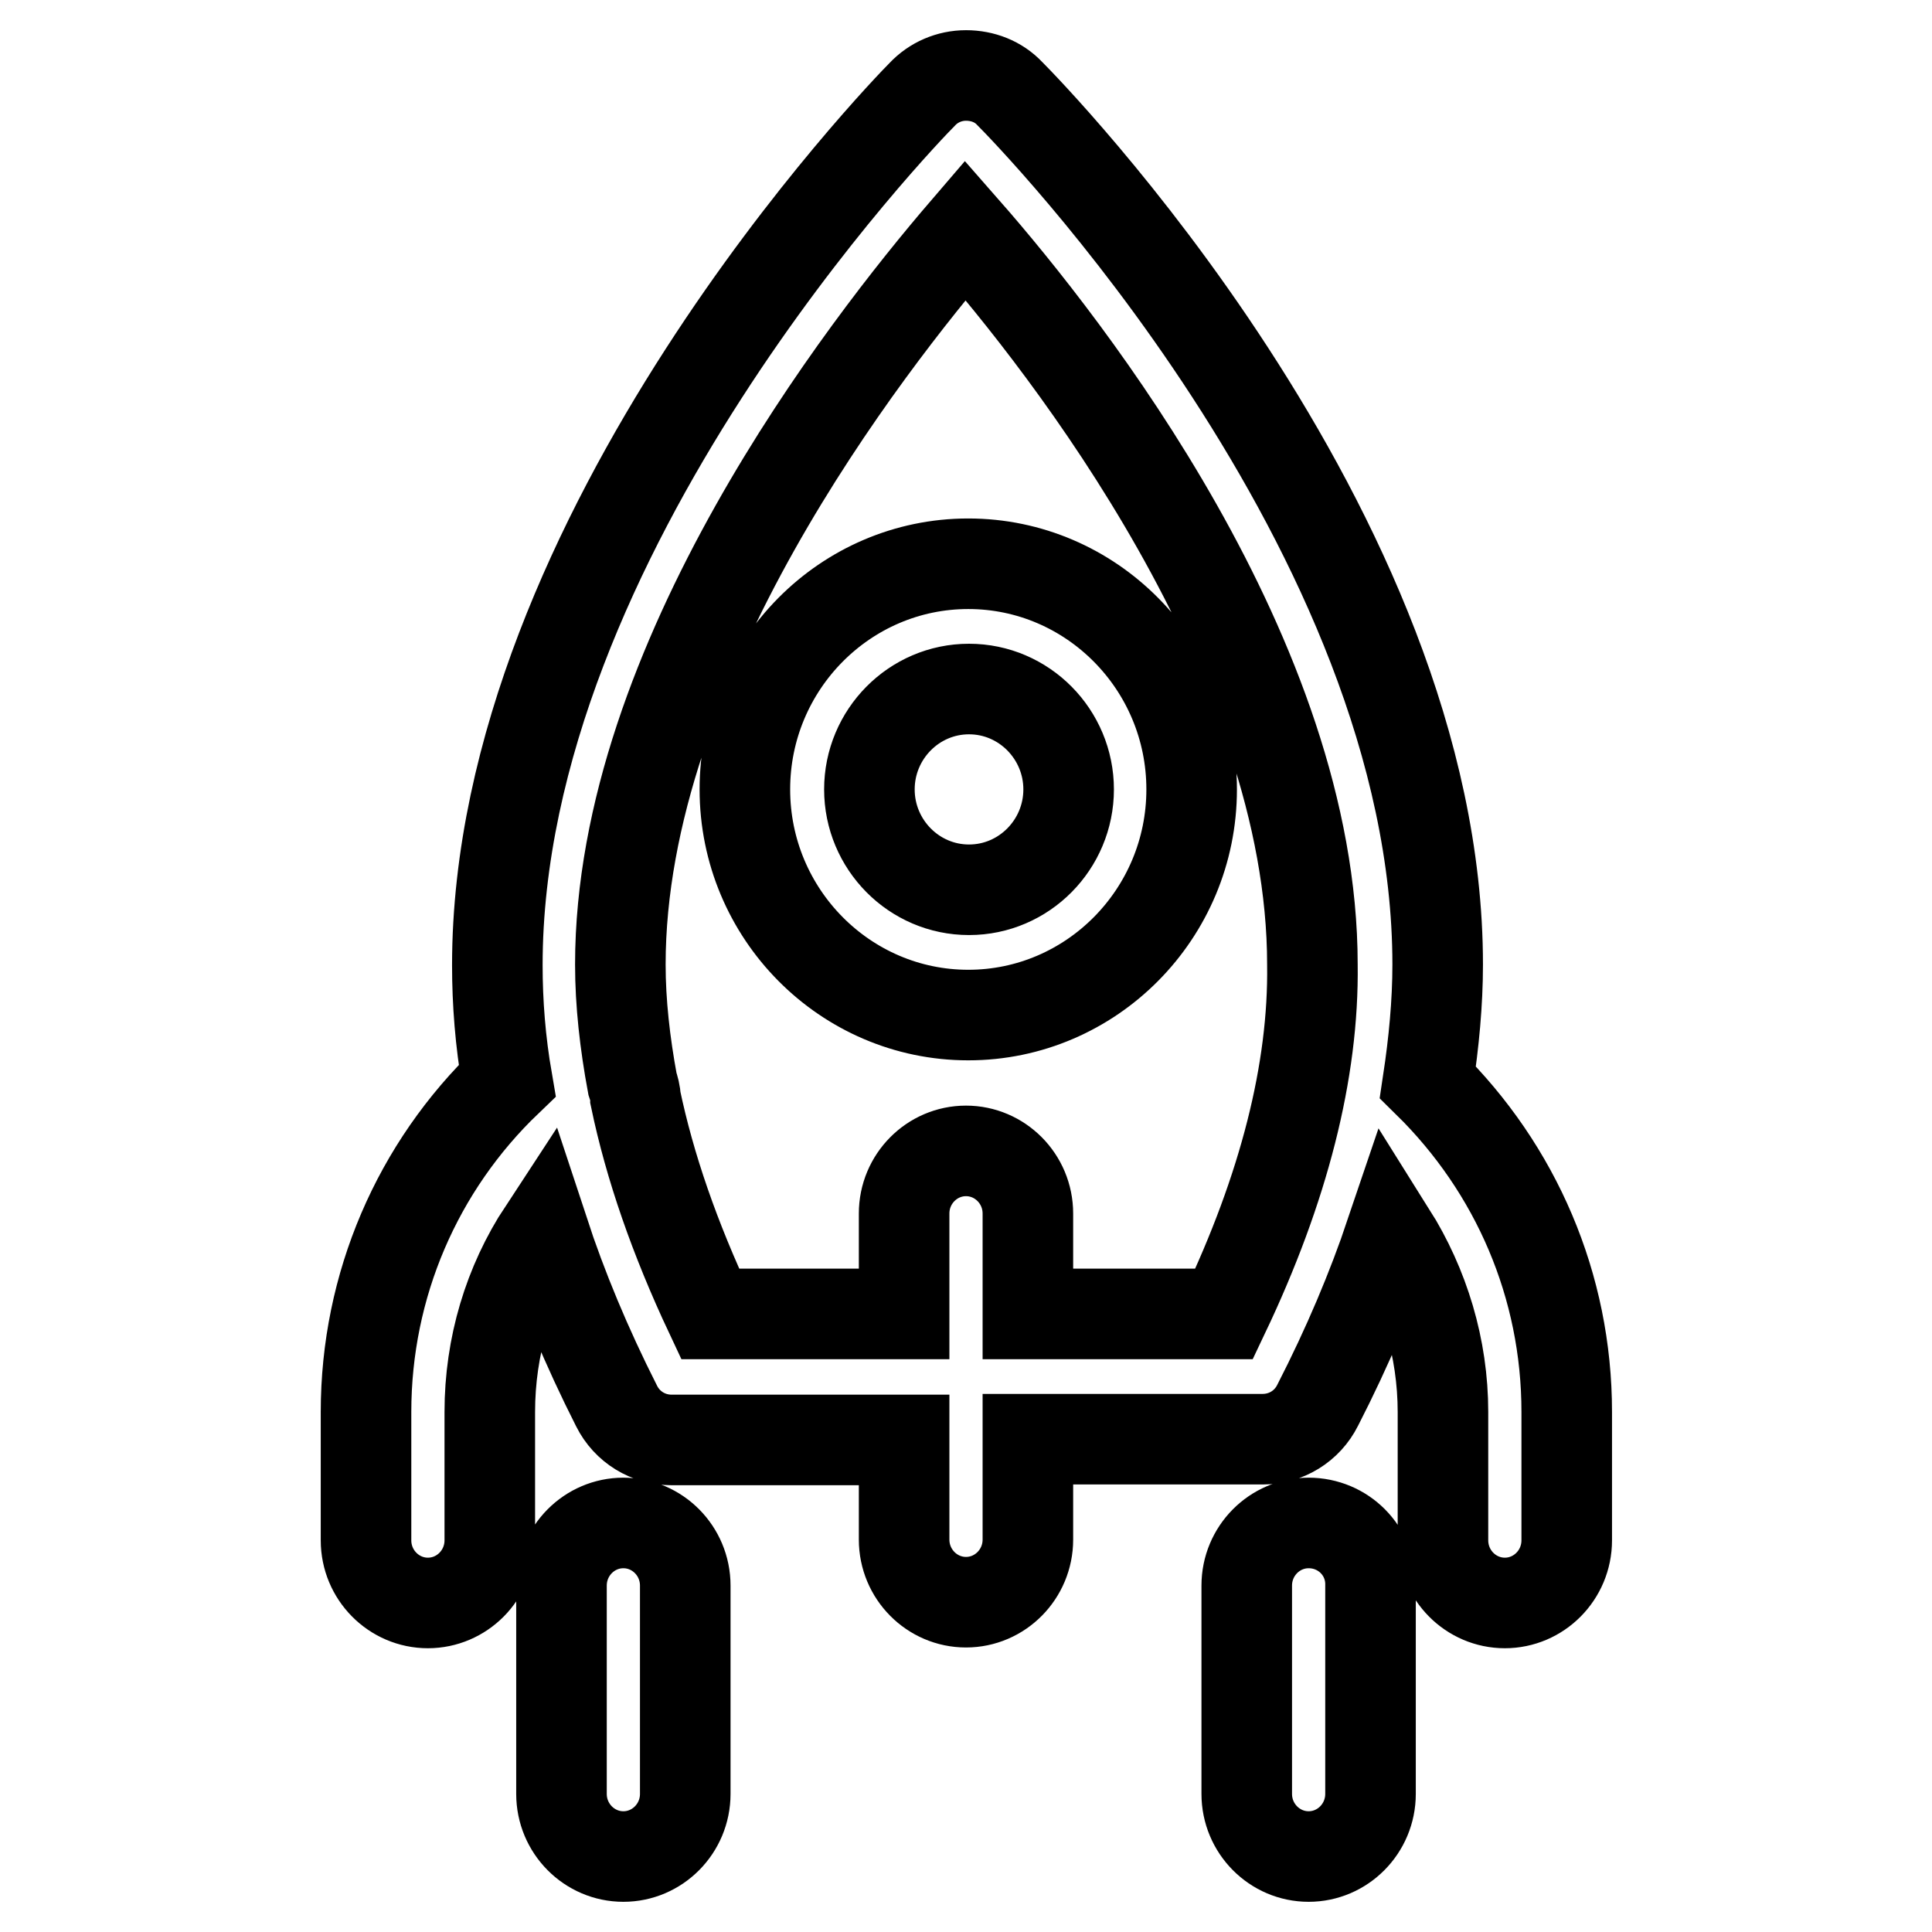 <?xml version="1.0" encoding="utf-8"?>
<!-- Svg Vector Icons : http://www.onlinewebfonts.com/icon -->
<!DOCTYPE svg PUBLIC "-//W3C//DTD SVG 1.1//EN" "http://www.w3.org/Graphics/SVG/1.1/DTD/svg11.dtd">
<svg version="1.1" xmlns="http://www.w3.org/2000/svg" xmlns:xlink="http://www.w3.org/1999/xlink" x="0px" y="0px" viewBox="0 0 256 256" enable-background="new 0 0 256 256" xml:space="preserve">
<g> <path stroke-width="12" fill-opacity="0" stroke="#000000"  d="M189.2,143.4c0.8-5.3,1.3-10.5,1.3-15.6c0-57.6-54.4-113.1-56.7-115.4c-1.5-1.6-3.6-2.4-5.8-2.4h0 c-2.2,0-4.3,0.9-5.8,2.5c-2.3,2.3-56.3,58.1-56.3,115.4c0,5,0.4,10.1,1.3,15.3c-11.9,11.4-18.7,27.1-18.7,43.9v17 c0,4.6,3.7,8.3,8.2,8.3c4.5,0,8.2-3.7,8.2-8.3v-17c0-8.7,2.5-17,7.1-24c2.5,7.6,5.7,15.3,9.7,23.2c1.4,2.8,4.2,4.5,7.3,4.5l30.8,0 V204c0,4.6,3.7,8.3,8.2,8.3s8.2-3.7,8.2-8.3v-13.3h31.1c3.1,0,5.9-1.7,7.3-4.5c4-7.8,7.2-15.4,9.7-22.8c4.4,7,6.9,15.2,6.9,23.7v17 c0,4.6,3.7,8.3,8.2,8.3c4.5,0,8.2-3.7,8.2-8.3v-17C207.6,170.4,200.9,154.9,189.2,143.4z M162.2,174.1l-26,0v-13.3 c0-4.6-3.7-8.3-8.2-8.3c-4.5,0-8.2,3.7-8.2,8.3v13.3H94.1c-4.7-10-8-19.5-9.9-28.6c0-0.6-0.2-1.3-0.4-1.9c-1-5.4-1.6-10.7-1.6-15.8 c0-40.1,32.3-81.7,45.7-97.3c13.6,15.5,46,56.9,46,97.3C174.1,141.9,170.1,157.5,162.2,174.1z M98.7,104.6 c0,16.5,13.3,29.9,29.6,29.9c16.3,0,29.6-13.4,29.6-29.9s-13.3-29.9-29.6-29.9C112,74.7,98.7,88.1,98.7,104.6z M128.4,91.3 c7.3,0,13.2,6,13.2,13.3s-5.9,13.3-13.2,13.3c-7.3,0-13.2-6-13.2-13.3S121.1,91.3,128.4,91.3z M82.6,201.8c-4.5,0-8.2,3.7-8.2,8.3 v27.6c0,4.6,3.7,8.3,8.2,8.3s8.2-3.7,8.2-8.3v-27.6C90.8,205.5,87.1,201.8,82.6,201.8z M173.4,201.8c-4.5,0-8.2,3.7-8.2,8.3v27.6 c0,4.6,3.7,8.3,8.2,8.3c4.5,0,8.2-3.7,8.2-8.3v-27.6C181.7,205.5,178,201.8,173.4,201.8z"/></g>
</svg>